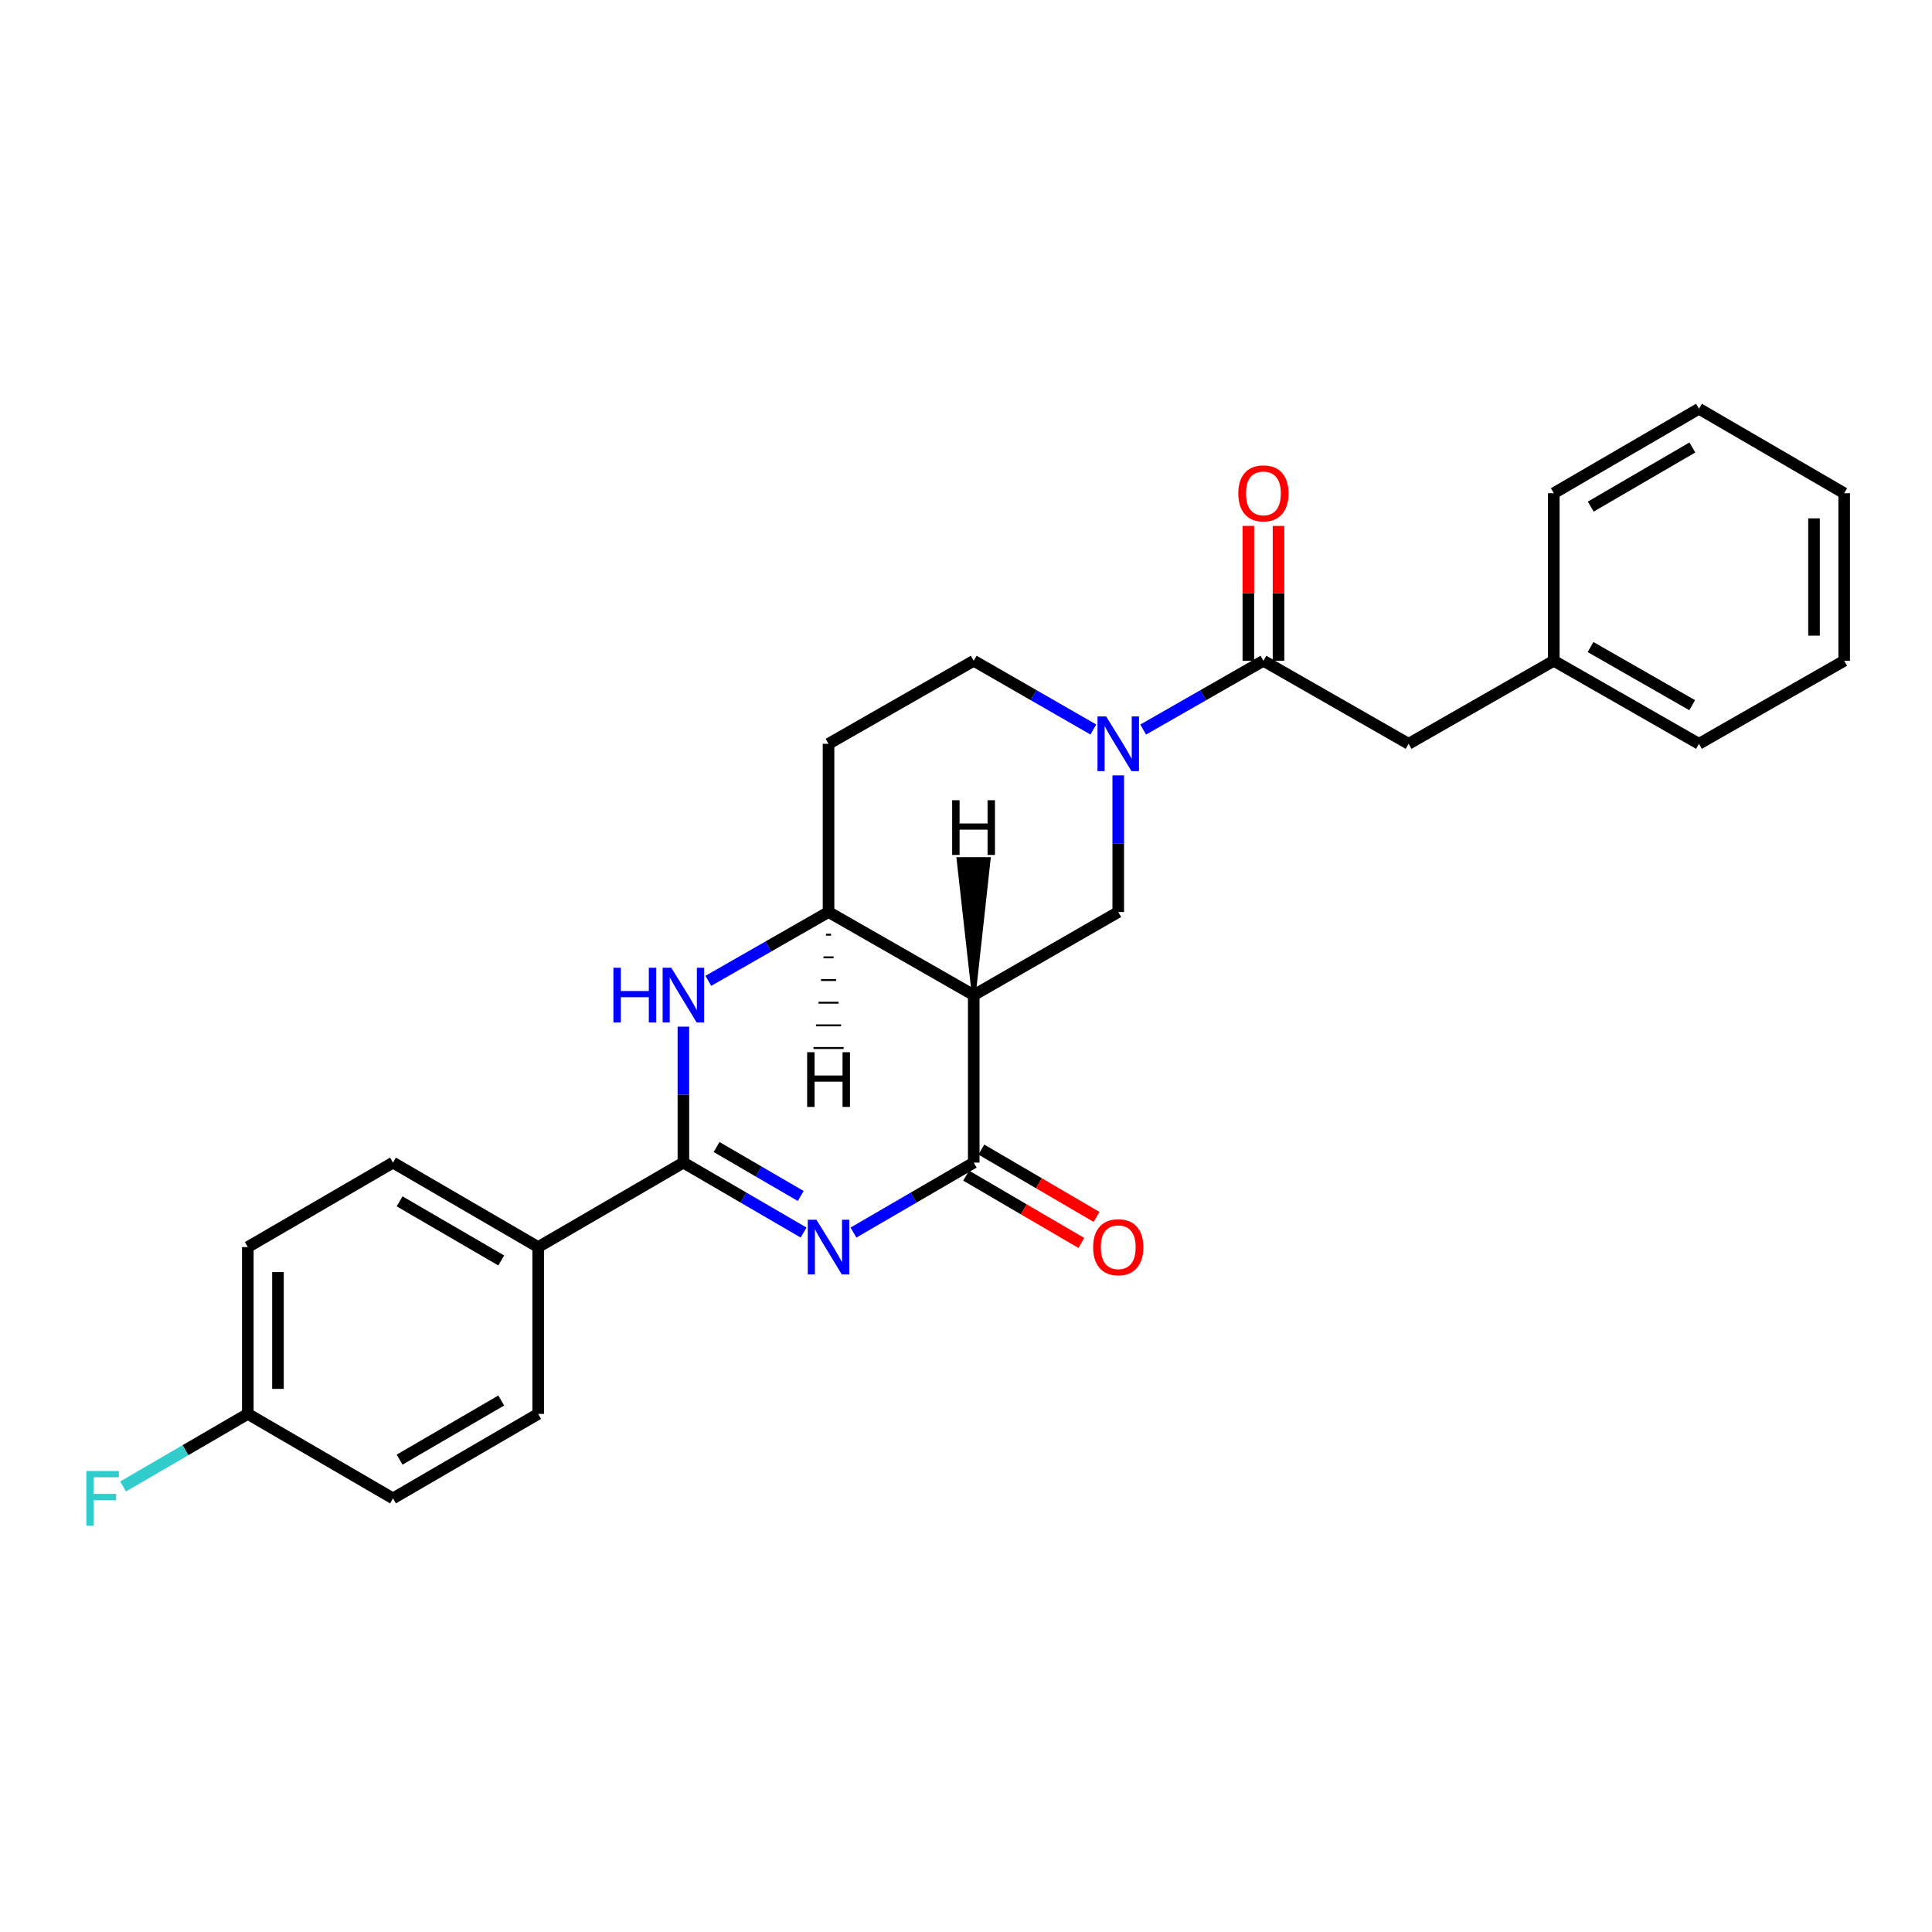 <?xml version='1.0' encoding='iso-8859-1'?>
<svg version='1.1' baseProfile='full'
              xmlns='http://www.w3.org/2000/svg'
                      xmlns:rdkit='http://www.rdkit.org/xml'
                      xmlns:xlink='http://www.w3.org/1999/xlink'
                  xml:space='preserve'
width='1000px' height='1000px' viewBox='0 0 1000 1000'>
<!-- END OF HEADER -->
<rect style='opacity:1.0;fill:#FFFFFF;stroke:none' width='1000' height='1000' x='0' y='0'> </rect>
<path class='bond-0' d='M 441.763,637.969 L 472.886,619.867' style='fill:none;fill-rule:evenodd;stroke:#0000FF;stroke-width:6px;stroke-linecap:butt;stroke-linejoin:miter;stroke-opacity:1' />
<path class='bond-0' d='M 472.886,619.867 L 504.009,601.765' style='fill:none;fill-rule:evenodd;stroke:#000000;stroke-width:6px;stroke-linecap:butt;stroke-linejoin:miter;stroke-opacity:1' />
<path class='bond-1' d='M 415.936,637.966 L 384.83,619.865' style='fill:none;fill-rule:evenodd;stroke:#0000FF;stroke-width:6px;stroke-linecap:butt;stroke-linejoin:miter;stroke-opacity:1' />
<path class='bond-1' d='M 384.83,619.865 L 353.723,601.765' style='fill:none;fill-rule:evenodd;stroke:#000000;stroke-width:6px;stroke-linecap:butt;stroke-linejoin:miter;stroke-opacity:1' />
<path class='bond-1' d='M 414.455,619.044 L 392.68,606.374' style='fill:none;fill-rule:evenodd;stroke:#0000FF;stroke-width:6px;stroke-linecap:butt;stroke-linejoin:miter;stroke-opacity:1' />
<path class='bond-1' d='M 392.68,606.374 L 370.906,593.703' style='fill:none;fill-rule:evenodd;stroke:#000000;stroke-width:6px;stroke-linecap:butt;stroke-linejoin:miter;stroke-opacity:1' />
<path class='bond-2' d='M 504.009,601.765 L 504.009,515.071' style='fill:none;fill-rule:evenodd;stroke:#000000;stroke-width:6px;stroke-linecap:butt;stroke-linejoin:miter;stroke-opacity:1' />
<path class='bond-11' d='M 500.071,608.503 L 529.886,625.929' style='fill:none;fill-rule:evenodd;stroke:#000000;stroke-width:6px;stroke-linecap:butt;stroke-linejoin:miter;stroke-opacity:1' />
<path class='bond-11' d='M 529.886,625.929 L 559.701,643.355' style='fill:none;fill-rule:evenodd;stroke:#FF0000;stroke-width:6px;stroke-linecap:butt;stroke-linejoin:miter;stroke-opacity:1' />
<path class='bond-11' d='M 507.947,595.026 L 537.762,612.452' style='fill:none;fill-rule:evenodd;stroke:#000000;stroke-width:6px;stroke-linecap:butt;stroke-linejoin:miter;stroke-opacity:1' />
<path class='bond-11' d='M 537.762,612.452 L 567.578,629.878' style='fill:none;fill-rule:evenodd;stroke:#FF0000;stroke-width:6px;stroke-linecap:butt;stroke-linejoin:miter;stroke-opacity:1' />
<path class='bond-3' d='M 353.723,601.765 L 353.723,566.581' style='fill:none;fill-rule:evenodd;stroke:#000000;stroke-width:6px;stroke-linecap:butt;stroke-linejoin:miter;stroke-opacity:1' />
<path class='bond-3' d='M 353.723,566.581 L 353.723,531.398' style='fill:none;fill-rule:evenodd;stroke:#0000FF;stroke-width:6px;stroke-linecap:butt;stroke-linejoin:miter;stroke-opacity:1' />
<path class='bond-8' d='M 353.723,601.765 L 278.563,645.48' style='fill:none;fill-rule:evenodd;stroke:#000000;stroke-width:6px;stroke-linecap:butt;stroke-linejoin:miter;stroke-opacity:1' />
<path class='bond-6' d='M 504.009,515.071 L 578.805,472.066' style='fill:none;fill-rule:evenodd;stroke:#000000;stroke-width:6px;stroke-linecap:butt;stroke-linejoin:miter;stroke-opacity:1' />
<path class='bond-26' d='M 504.009,515.071 L 428.849,472.066' style='fill:none;fill-rule:evenodd;stroke:#000000;stroke-width:6px;stroke-linecap:butt;stroke-linejoin:miter;stroke-opacity:1' />
<path class='bond-30' d='M 504.009,515.071 L 511.74,444.671 L 496.131,444.687 Z' style='fill:#000000;fill-rule:evenodd;fill-opacity:1;stroke:#000000;stroke-width:2px;stroke-linecap:butt;stroke-linejoin:miter;stroke-opacity:1;' />
<path class='bond-5' d='M 366.627,507.684 L 397.738,489.875' style='fill:none;fill-rule:evenodd;stroke:#0000FF;stroke-width:6px;stroke-linecap:butt;stroke-linejoin:miter;stroke-opacity:1' />
<path class='bond-5' d='M 397.738,489.875 L 428.849,472.066' style='fill:none;fill-rule:evenodd;stroke:#000000;stroke-width:6px;stroke-linecap:butt;stroke-linejoin:miter;stroke-opacity:1' />
<path class='bond-4' d='M 578.805,401.336 L 578.805,436.701' style='fill:none;fill-rule:evenodd;stroke:#0000FF;stroke-width:6px;stroke-linecap:butt;stroke-linejoin:miter;stroke-opacity:1' />
<path class='bond-4' d='M 578.805,436.701 L 578.805,472.066' style='fill:none;fill-rule:evenodd;stroke:#000000;stroke-width:6px;stroke-linecap:butt;stroke-linejoin:miter;stroke-opacity:1' />
<path class='bond-7' d='M 591.709,377.617 L 622.829,359.815' style='fill:none;fill-rule:evenodd;stroke:#0000FF;stroke-width:6px;stroke-linecap:butt;stroke-linejoin:miter;stroke-opacity:1' />
<path class='bond-7' d='M 622.829,359.815 L 653.948,342.012' style='fill:none;fill-rule:evenodd;stroke:#000000;stroke-width:6px;stroke-linecap:butt;stroke-linejoin:miter;stroke-opacity:1' />
<path class='bond-28' d='M 565.908,377.587 L 534.959,359.8' style='fill:none;fill-rule:evenodd;stroke:#0000FF;stroke-width:6px;stroke-linecap:butt;stroke-linejoin:miter;stroke-opacity:1' />
<path class='bond-28' d='M 534.959,359.8 L 504.009,342.012' style='fill:none;fill-rule:evenodd;stroke:#000000;stroke-width:6px;stroke-linecap:butt;stroke-linejoin:miter;stroke-opacity:1' />
<path class='bond-9' d='M 428.849,472.066 L 428.849,384.999' style='fill:none;fill-rule:evenodd;stroke:#000000;stroke-width:6px;stroke-linecap:butt;stroke-linejoin:miter;stroke-opacity:1' />
<path class='bond-31' d='M 427.549,483.798 L 430.151,483.798' style='fill:none;fill-rule:evenodd;stroke:#000000;stroke-width:1.0px;stroke-linecap:butt;stroke-linejoin:miter;stroke-opacity:1' />
<path class='bond-31' d='M 426.25,495.53 L 431.453,495.53' style='fill:none;fill-rule:evenodd;stroke:#000000;stroke-width:1.0px;stroke-linecap:butt;stroke-linejoin:miter;stroke-opacity:1' />
<path class='bond-31' d='M 424.95,507.263 L 432.755,507.262' style='fill:none;fill-rule:evenodd;stroke:#000000;stroke-width:1.0px;stroke-linecap:butt;stroke-linejoin:miter;stroke-opacity:1' />
<path class='bond-31' d='M 423.65,518.995 L 434.057,518.994' style='fill:none;fill-rule:evenodd;stroke:#000000;stroke-width:1.0px;stroke-linecap:butt;stroke-linejoin:miter;stroke-opacity:1' />
<path class='bond-31' d='M 422.351,530.727 L 435.359,530.726' style='fill:none;fill-rule:evenodd;stroke:#000000;stroke-width:1.0px;stroke-linecap:butt;stroke-linejoin:miter;stroke-opacity:1' />
<path class='bond-31' d='M 421.051,542.459 L 436.661,542.457' style='fill:none;fill-rule:evenodd;stroke:#000000;stroke-width:1.0px;stroke-linecap:butt;stroke-linejoin:miter;stroke-opacity:1' />
<path class='bond-12' d='M 653.948,342.012 L 729.091,384.999' style='fill:none;fill-rule:evenodd;stroke:#000000;stroke-width:6px;stroke-linecap:butt;stroke-linejoin:miter;stroke-opacity:1' />
<path class='bond-13' d='M 661.753,342.012 L 661.753,307.116' style='fill:none;fill-rule:evenodd;stroke:#000000;stroke-width:6px;stroke-linecap:butt;stroke-linejoin:miter;stroke-opacity:1' />
<path class='bond-13' d='M 661.753,307.116 L 661.753,272.22' style='fill:none;fill-rule:evenodd;stroke:#FF0000;stroke-width:6px;stroke-linecap:butt;stroke-linejoin:miter;stroke-opacity:1' />
<path class='bond-13' d='M 646.143,342.012 L 646.143,307.116' style='fill:none;fill-rule:evenodd;stroke:#000000;stroke-width:6px;stroke-linecap:butt;stroke-linejoin:miter;stroke-opacity:1' />
<path class='bond-13' d='M 646.143,307.116 L 646.143,272.22' style='fill:none;fill-rule:evenodd;stroke:#FF0000;stroke-width:6px;stroke-linecap:butt;stroke-linejoin:miter;stroke-opacity:1' />
<path class='bond-14' d='M 278.563,645.48 L 203.412,601.765' style='fill:none;fill-rule:evenodd;stroke:#000000;stroke-width:6px;stroke-linecap:butt;stroke-linejoin:miter;stroke-opacity:1' />
<path class='bond-14' d='M 259.442,652.416 L 206.836,621.815' style='fill:none;fill-rule:evenodd;stroke:#000000;stroke-width:6px;stroke-linecap:butt;stroke-linejoin:miter;stroke-opacity:1' />
<path class='bond-15' d='M 278.563,645.48 L 278.563,731.836' style='fill:none;fill-rule:evenodd;stroke:#000000;stroke-width:6px;stroke-linecap:butt;stroke-linejoin:miter;stroke-opacity:1' />
<path class='bond-10' d='M 428.849,384.999 L 504.009,342.012' style='fill:none;fill-rule:evenodd;stroke:#000000;stroke-width:6px;stroke-linecap:butt;stroke-linejoin:miter;stroke-opacity:1' />
<path class='bond-17' d='M 729.091,384.999 L 804.242,342.012' style='fill:none;fill-rule:evenodd;stroke:#000000;stroke-width:6px;stroke-linecap:butt;stroke-linejoin:miter;stroke-opacity:1' />
<path class='bond-18' d='M 203.412,601.765 L 128.269,645.48' style='fill:none;fill-rule:evenodd;stroke:#000000;stroke-width:6px;stroke-linecap:butt;stroke-linejoin:miter;stroke-opacity:1' />
<path class='bond-19' d='M 278.563,731.836 L 203.412,775.56' style='fill:none;fill-rule:evenodd;stroke:#000000;stroke-width:6px;stroke-linecap:butt;stroke-linejoin:miter;stroke-opacity:1' />
<path class='bond-19' d='M 259.441,724.902 L 206.834,755.509' style='fill:none;fill-rule:evenodd;stroke:#000000;stroke-width:6px;stroke-linecap:butt;stroke-linejoin:miter;stroke-opacity:1' />
<path class='bond-16' d='M 128.269,731.836 L 203.412,775.56' style='fill:none;fill-rule:evenodd;stroke:#000000;stroke-width:6px;stroke-linecap:butt;stroke-linejoin:miter;stroke-opacity:1' />
<path class='bond-20' d='M 128.269,731.836 L 95.986,750.617' style='fill:none;fill-rule:evenodd;stroke:#000000;stroke-width:6px;stroke-linecap:butt;stroke-linejoin:miter;stroke-opacity:1' />
<path class='bond-20' d='M 95.986,750.617 L 63.702,769.397' style='fill:none;fill-rule:evenodd;stroke:#33CCCC;stroke-width:6px;stroke-linecap:butt;stroke-linejoin:miter;stroke-opacity:1' />
<path class='bond-27' d='M 128.269,731.836 L 128.269,645.48' style='fill:none;fill-rule:evenodd;stroke:#000000;stroke-width:6px;stroke-linecap:butt;stroke-linejoin:miter;stroke-opacity:1' />
<path class='bond-27' d='M 143.878,718.883 L 143.878,658.434' style='fill:none;fill-rule:evenodd;stroke:#000000;stroke-width:6px;stroke-linecap:butt;stroke-linejoin:miter;stroke-opacity:1' />
<path class='bond-21' d='M 804.242,342.012 L 879.385,384.999' style='fill:none;fill-rule:evenodd;stroke:#000000;stroke-width:6px;stroke-linecap:butt;stroke-linejoin:miter;stroke-opacity:1' />
<path class='bond-21' d='M 823.265,334.911 L 875.865,365.002' style='fill:none;fill-rule:evenodd;stroke:#000000;stroke-width:6px;stroke-linecap:butt;stroke-linejoin:miter;stroke-opacity:1' />
<path class='bond-22' d='M 804.242,342.012 L 804.242,255.292' style='fill:none;fill-rule:evenodd;stroke:#000000;stroke-width:6px;stroke-linecap:butt;stroke-linejoin:miter;stroke-opacity:1' />
<path class='bond-24' d='M 879.385,384.999 L 954.545,342.012' style='fill:none;fill-rule:evenodd;stroke:#000000;stroke-width:6px;stroke-linecap:butt;stroke-linejoin:miter;stroke-opacity:1' />
<path class='bond-23' d='M 804.242,255.292 L 879.385,211.568' style='fill:none;fill-rule:evenodd;stroke:#000000;stroke-width:6px;stroke-linecap:butt;stroke-linejoin:miter;stroke-opacity:1' />
<path class='bond-23' d='M 823.364,262.225 L 875.964,231.618' style='fill:none;fill-rule:evenodd;stroke:#000000;stroke-width:6px;stroke-linecap:butt;stroke-linejoin:miter;stroke-opacity:1' />
<path class='bond-25' d='M 879.385,211.568 L 954.545,255.292' style='fill:none;fill-rule:evenodd;stroke:#000000;stroke-width:6px;stroke-linecap:butt;stroke-linejoin:miter;stroke-opacity:1' />
<path class='bond-29' d='M 954.545,342.012 L 954.545,255.292' style='fill:none;fill-rule:evenodd;stroke:#000000;stroke-width:6px;stroke-linecap:butt;stroke-linejoin:miter;stroke-opacity:1' />
<path class='bond-29' d='M 938.936,329.004 L 938.936,268.3' style='fill:none;fill-rule:evenodd;stroke:#000000;stroke-width:6px;stroke-linecap:butt;stroke-linejoin:miter;stroke-opacity:1' />
<path  class='atom-0' d='M 422.589 631.32
L 431.869 646.32
Q 432.789 647.8, 434.269 650.48
Q 435.749 653.16, 435.829 653.32
L 435.829 631.32
L 439.589 631.32
L 439.589 659.64
L 435.709 659.64
L 425.749 643.24
Q 424.589 641.32, 423.349 639.12
Q 422.149 636.92, 421.789 636.24
L 421.789 659.64
L 418.109 659.64
L 418.109 631.32
L 422.589 631.32
' fill='#0000FF'/>
<path  class='atom-4' d='M 317.503 500.911
L 321.343 500.911
L 321.343 512.951
L 335.823 512.951
L 335.823 500.911
L 339.663 500.911
L 339.663 529.231
L 335.823 529.231
L 335.823 516.151
L 321.343 516.151
L 321.343 529.231
L 317.503 529.231
L 317.503 500.911
' fill='#0000FF'/>
<path  class='atom-4' d='M 347.463 500.911
L 356.743 515.911
Q 357.663 517.391, 359.143 520.071
Q 360.623 522.751, 360.703 522.911
L 360.703 500.911
L 364.463 500.911
L 364.463 529.231
L 360.583 529.231
L 350.623 512.831
Q 349.463 510.911, 348.223 508.711
Q 347.023 506.511, 346.663 505.831
L 346.663 529.231
L 342.983 529.231
L 342.983 500.911
L 347.463 500.911
' fill='#0000FF'/>
<path  class='atom-5' d='M 572.545 370.839
L 581.825 385.839
Q 582.745 387.319, 584.225 389.999
Q 585.705 392.679, 585.785 392.839
L 585.785 370.839
L 589.545 370.839
L 589.545 399.159
L 585.665 399.159
L 575.705 382.759
Q 574.545 380.839, 573.305 378.639
Q 572.105 376.439, 571.745 375.759
L 571.745 399.159
L 568.065 399.159
L 568.065 370.839
L 572.545 370.839
' fill='#0000FF'/>
<path  class='atom-12' d='M 565.805 645.56
Q 565.805 638.76, 569.165 634.96
Q 572.525 631.16, 578.805 631.16
Q 585.085 631.16, 588.445 634.96
Q 591.805 638.76, 591.805 645.56
Q 591.805 652.44, 588.405 656.36
Q 585.005 660.24, 578.805 660.24
Q 572.565 660.24, 569.165 656.36
Q 565.805 652.48, 565.805 645.56
M 578.805 657.04
Q 583.125 657.04, 585.445 654.16
Q 587.805 651.24, 587.805 645.56
Q 587.805 640, 585.445 637.2
Q 583.125 634.36, 578.805 634.36
Q 574.485 634.36, 572.125 637.16
Q 569.805 639.96, 569.805 645.56
Q 569.805 651.28, 572.125 654.16
Q 574.485 657.04, 578.805 657.04
' fill='#FF0000'/>
<path  class='atom-14' d='M 640.948 255.372
Q 640.948 248.572, 644.308 244.772
Q 647.668 240.972, 653.948 240.972
Q 660.228 240.972, 663.588 244.772
Q 666.948 248.572, 666.948 255.372
Q 666.948 262.252, 663.548 266.172
Q 660.148 270.052, 653.948 270.052
Q 647.708 270.052, 644.308 266.172
Q 640.948 262.292, 640.948 255.372
M 653.948 266.852
Q 658.268 266.852, 660.588 263.972
Q 662.948 261.052, 662.948 255.372
Q 662.948 249.812, 660.588 247.012
Q 658.268 244.172, 653.948 244.172
Q 649.628 244.172, 647.268 246.972
Q 644.948 249.772, 644.948 255.372
Q 644.948 261.092, 647.268 263.972
Q 649.628 266.852, 653.948 266.852
' fill='#FF0000'/>
<path  class='atom-21' d='M 44.689 761.4
L 61.529 761.4
L 61.529 764.64
L 48.489 764.64
L 48.489 773.24
L 60.089 773.24
L 60.089 776.52
L 48.489 776.52
L 48.489 789.72
L 44.689 789.72
L 44.689 761.4
' fill='#33CCCC'/>
<path  class='atom-27' d='M 492.838 414.191
L 496.678 414.191
L 496.678 426.231
L 511.158 426.231
L 511.158 414.191
L 514.998 414.191
L 514.998 442.511
L 511.158 442.511
L 511.158 429.431
L 496.678 429.431
L 496.678 442.511
L 492.838 442.511
L 492.838 414.191
' fill='#000000'/>
<path  class='atom-28' d='M 417.778 544.626
L 421.618 544.626
L 421.618 556.666
L 436.098 556.666
L 436.098 544.626
L 439.938 544.626
L 439.938 572.946
L 436.098 572.946
L 436.098 559.866
L 421.618 559.866
L 421.618 572.946
L 417.778 572.946
L 417.778 544.626
' fill='#000000'/>
</svg>
